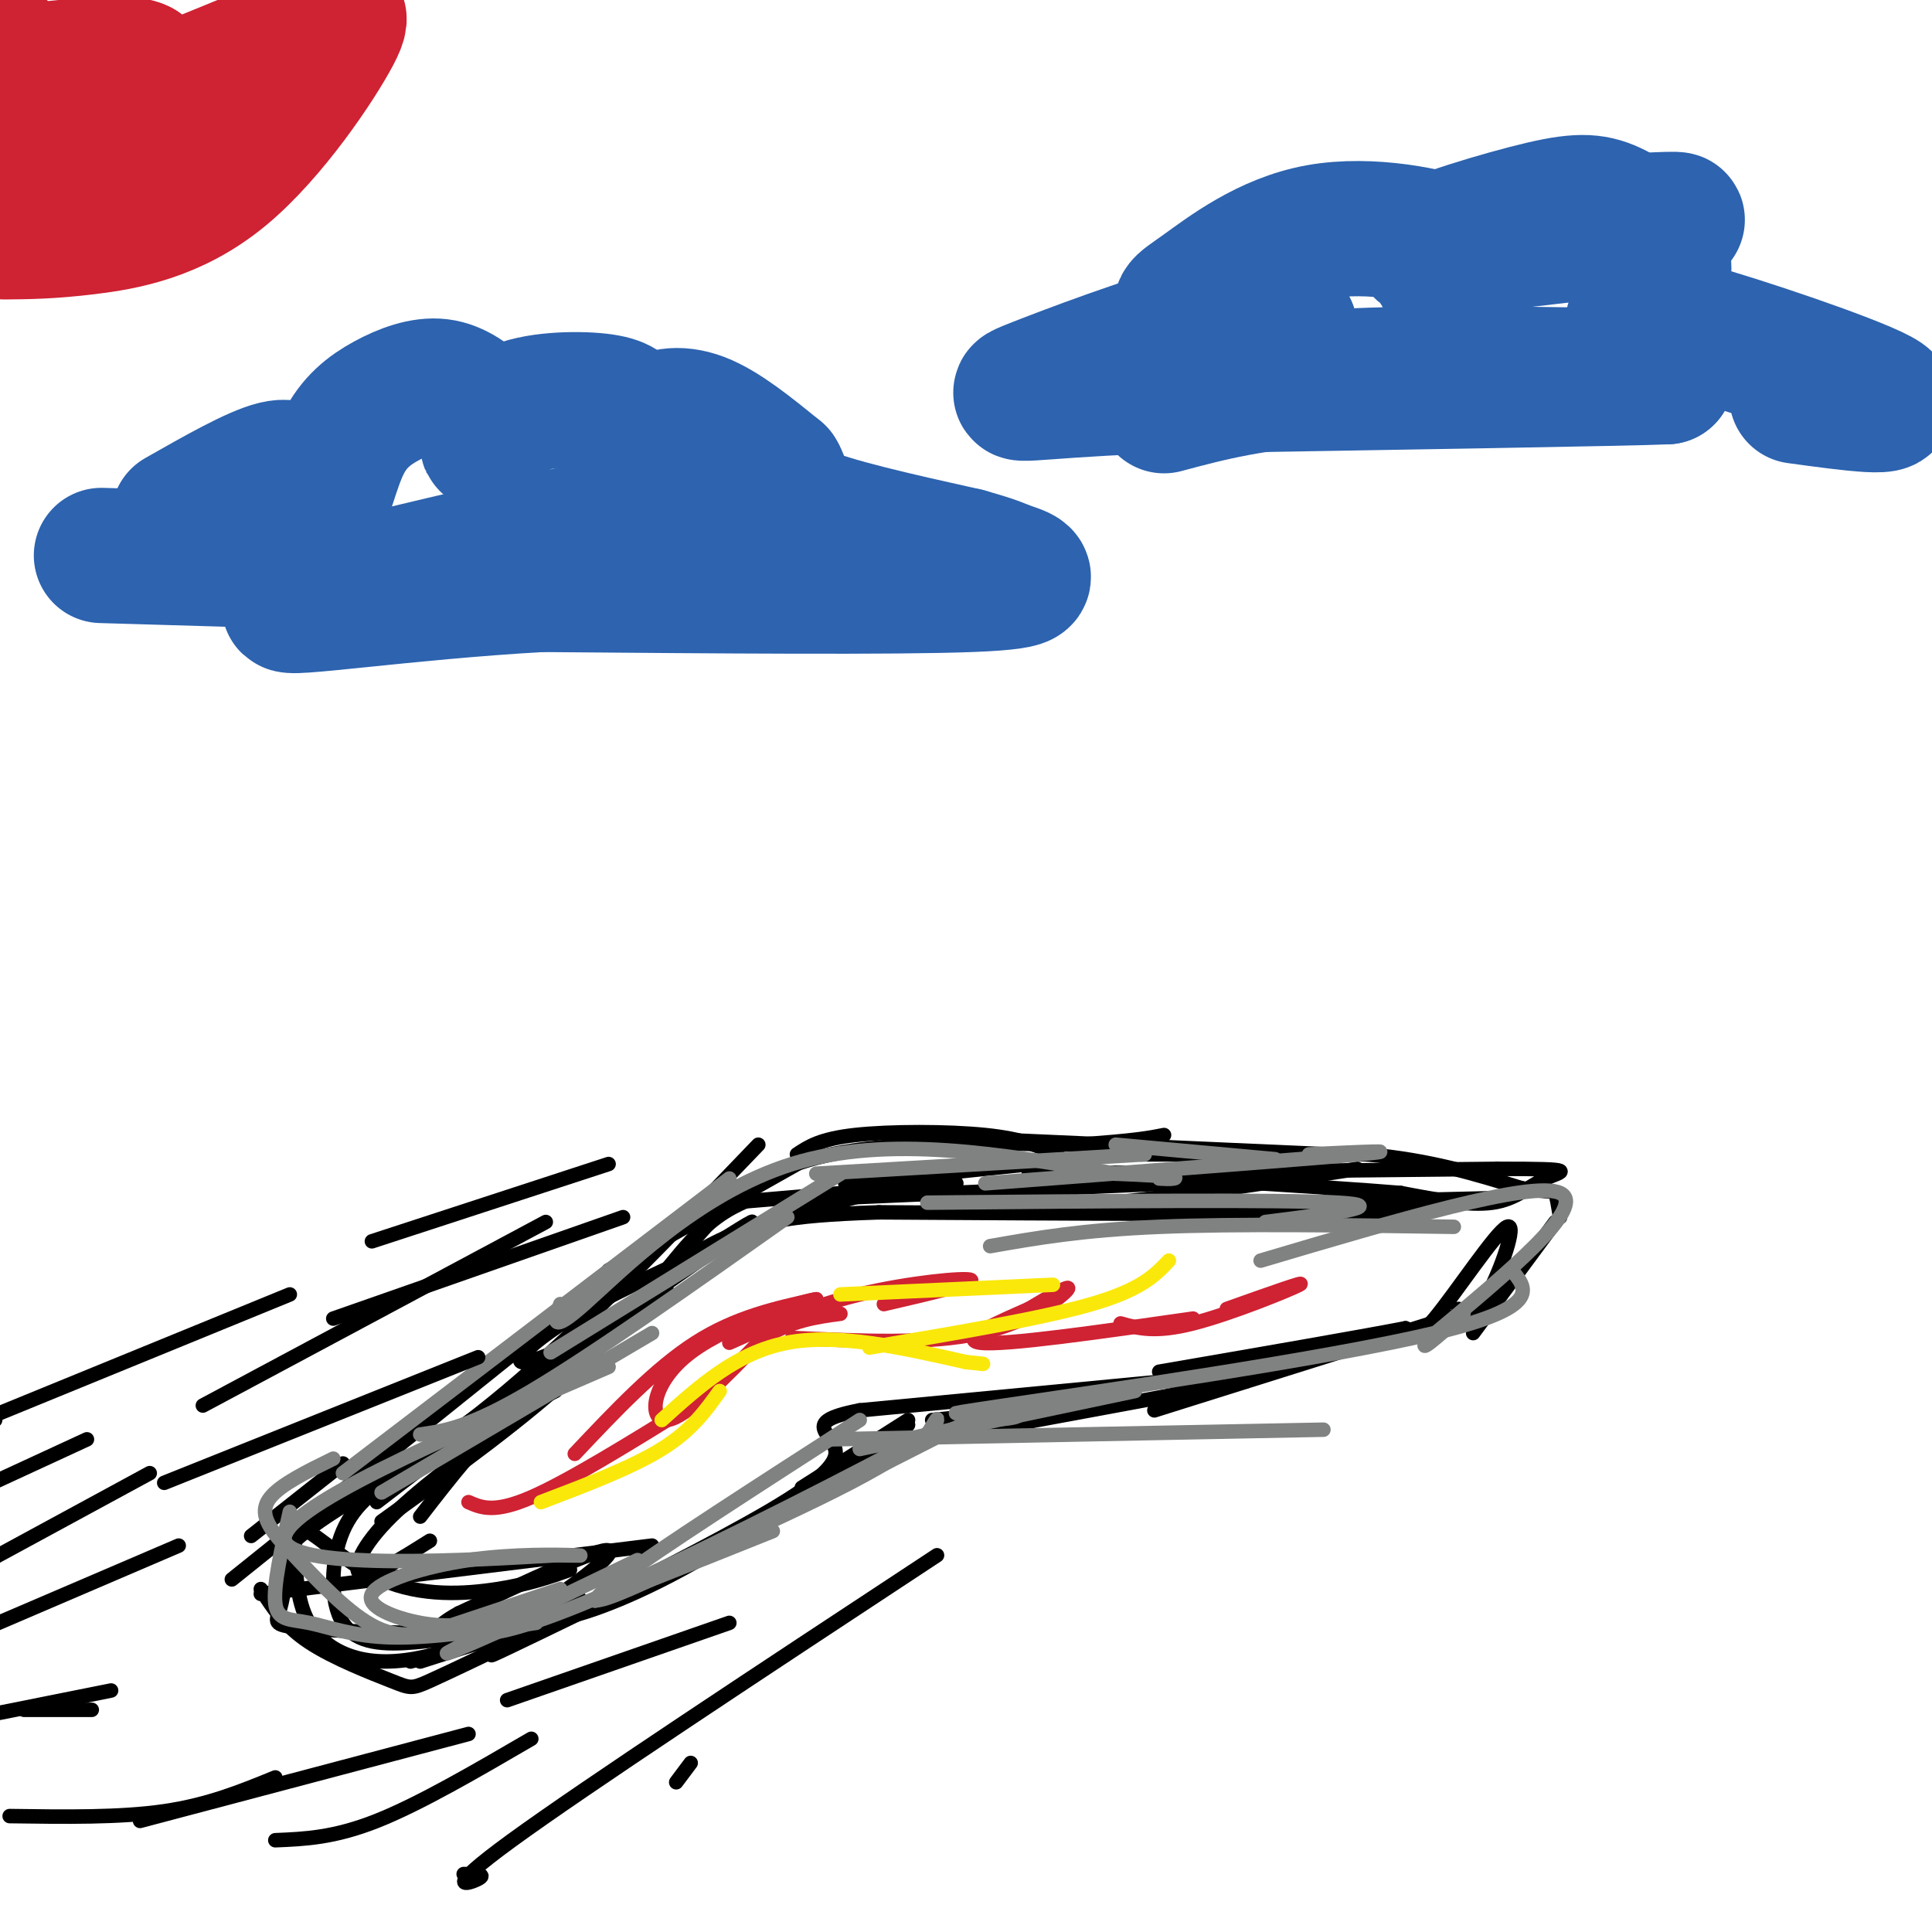 <svg viewBox='0 0 400 400' version='1.1' xmlns='http://www.w3.org/2000/svg' xmlns:xlink='http://www.w3.org/1999/xlink'><g fill='none' stroke='#000000' stroke-width='3' stroke-linecap='round' stroke-linejoin='round'><path d='M52,318c0.000,0.000 19.000,-15.000 19,-15'/><path d='M48,327c0.000,0.000 71.000,-57.000 71,-57'/><path d='M63,316c13.167,-7.417 26.333,-14.833 42,-28c15.667,-13.167 33.833,-32.083 52,-51'/><path d='M126,263c0.000,0.000 39.000,-22.000 39,-22'/><path d='M165,239c2.400,-1.600 4.800,-3.200 12,-4c7.200,-0.800 19.200,-0.800 27,0c7.800,0.800 11.400,2.400 15,4'/><path d='M185,235c0.000,0.000 90.000,4.000 90,4'/><path d='M236,239c0.000,0.000 47.000,0.000 47,0'/><path d='M283,239c13.167,1.167 22.583,4.083 32,7'/><path d='M315,246c6.489,1.089 6.711,0.311 7,1c0.289,0.689 0.644,2.844 1,5'/><path d='M322,253c0.000,0.000 -17.000,23.000 -17,23'/><path d='M309,270c0.000,0.000 -70.000,22.000 -70,22'/><path d='M258,286c0.000,0.000 -54.000,10.000 -54,10'/><path d='M233,290c0.000,0.000 -40.000,4.000 -40,4'/><path d='M188,294c0.000,0.000 -22.000,14.000 -22,14'/><path d='M188,295c-16.978,11.467 -33.956,22.933 -47,30c-13.044,7.067 -22.156,9.733 -25,10c-2.844,0.267 0.578,-1.867 4,-4'/><path d='M135,320c0.000,0.000 -81.000,10.000 -81,10'/><path d='M54,329c2.429,3.798 4.857,7.595 10,11c5.143,3.405 13.000,6.417 17,8c4.000,1.583 4.143,1.738 8,0c3.857,-1.738 11.429,-5.369 19,-9'/><path d='M85,344c7.022,-1.956 14.044,-3.911 23,-9c8.956,-5.089 19.844,-13.311 18,-14c-1.844,-0.689 -16.422,6.156 -31,13'/><path d='M95,334c-5.450,2.955 -3.574,3.844 -9,4c-5.426,0.156 -18.153,-0.419 -24,-1c-5.847,-0.581 -4.813,-1.166 -4,-4c0.813,-2.834 1.407,-7.917 2,-13'/><path d='M60,320c5.000,-5.167 16.500,-11.583 28,-18'/><path d='M79,307c0.000,0.000 70.000,-49.000 70,-49'/><path d='M149,258c11.667,-8.333 5.833,-4.667 0,-1'/><path d='M141,260c6.667,-8.083 13.333,-16.167 27,-20c13.667,-3.833 34.333,-3.417 55,-3'/><path d='M223,237c12.167,-0.833 15.083,-1.417 18,-2'/><path d='M213,243c0.000,0.000 97.000,-1.000 97,-1'/><path d='M310,242c17.702,-0.024 13.458,0.417 10,2c-3.458,1.583 -6.131,4.310 -11,5c-4.869,0.690 -11.935,-0.655 -19,-2'/><path d='M290,247c-8.000,-0.667 -18.500,-1.333 -29,-2'/><path d='M281,242c-18.750,2.917 -37.500,5.833 -51,7c-13.500,1.167 -21.750,0.583 -30,0'/><path d='M198,245c-20.583,1.750 -41.167,3.500 -47,4c-5.833,0.500 3.083,-0.250 12,-1'/><path d='M196,243c-15.417,3.917 -30.833,7.833 -40,11c-9.167,3.167 -12.083,5.583 -15,8'/><path d='M146,259c-10.356,4.778 -20.711,9.556 -28,14c-7.289,4.444 -11.511,8.556 -10,9c1.511,0.444 8.756,-2.778 16,-6'/><path d='M138,267c-10.750,7.583 -21.500,15.167 -30,23c-8.500,7.833 -14.750,15.917 -21,24'/><path d='M89,319c-5.889,3.711 -11.778,7.422 -14,7c-2.222,-0.422 -0.778,-4.978 5,-11c5.778,-6.022 15.889,-13.511 26,-21'/><path d='M106,294c5.833,-4.500 7.417,-5.250 9,-6'/><path d='M79,315c15.044,-10.822 30.089,-21.644 41,-32c10.911,-10.356 17.689,-20.244 23,-26c5.311,-5.756 9.156,-7.378 13,-9'/><path d='M175,245c0.000,0.000 48.000,-5.000 48,-5'/><path d='M174,248c0.000,0.000 91.000,-4.000 91,-4'/><path d='M228,250c0.000,0.000 84.000,-2.000 84,-2'/><path d='M295,248c2.417,1.250 4.833,2.500 -14,3c-18.833,0.500 -58.917,0.250 -99,0'/><path d='M182,251c-21.000,0.667 -24.000,2.333 -27,4'/><path d='M134,268c0.000,0.000 -56.000,43.000 -56,43'/><path d='M83,305c-4.744,3.060 -9.488,6.119 -12,12c-2.512,5.881 -2.792,14.583 0,19c2.792,4.417 8.655,4.548 15,4c6.345,-0.548 13.173,-1.774 20,-3'/><path d='M106,337c-6.196,2.375 -12.393,4.750 -18,6c-5.607,1.250 -10.625,1.375 -15,0c-4.375,-1.375 -8.107,-4.250 -10,-9c-1.893,-4.750 -1.946,-11.375 -2,-18'/><path d='M61,316c2.512,-0.464 9.792,7.375 18,11c8.208,3.625 17.345,3.036 24,2c6.655,-1.036 10.827,-2.518 15,-4'/><path d='M302,271c1.673,0.869 3.345,1.738 6,-3c2.655,-4.738 6.292,-15.083 4,-14c-2.292,1.083 -10.512,13.595 -15,19c-4.488,5.405 -5.244,3.702 -6,2'/><path d='M291,275c-9.500,1.833 -30.250,5.417 -51,9'/><path d='M262,284c0.000,0.000 -84.000,8.000 -84,8'/><path d='M178,292c-13.321,2.548 -4.625,4.917 -5,9c-0.375,4.083 -9.821,9.881 -23,17c-13.179,7.119 -30.089,15.560 -47,24'/><path d='M103,342c-5.000,2.667 6.000,-2.667 17,-8'/><path d='M112,336c0.000,0.000 -25.000,8.000 -25,8'/></g>
<g fill='none' stroke='#808282' stroke-width='3' stroke-linecap='round' stroke-linejoin='round'><path d='M79,309c0.000,0.000 56.000,-33.000 56,-33'/><path d='M87,297c5.167,-0.750 10.333,-1.500 23,-9c12.667,-7.500 32.833,-21.750 53,-36'/><path d='M114,280c0.000,0.000 60.000,-37.000 60,-37'/><path d='M169,243c0.000,0.000 68.000,-4.000 68,-4'/><path d='M192,249c36.667,-0.333 73.333,-0.667 85,0c11.667,0.667 -1.667,2.333 -15,4'/><path d='M205,258c9.500,-1.667 19.000,-3.333 35,-4c16.000,-0.667 38.500,-0.333 61,0'/><path d='M261,261c28.083,-8.333 56.167,-16.667 62,-14c5.833,2.667 -10.583,16.333 -27,30'/><path d='M296,277c-3.333,4.167 1.833,-0.417 7,-5'/><path d='M313,263c3.200,3.822 6.400,7.644 -16,13c-22.400,5.356 -70.400,12.244 -89,15c-18.600,2.756 -7.800,1.378 3,0'/><path d='M211,291c0.500,0.000 0.250,0.000 0,0'/><path d='M235,288c0.000,0.000 -57.000,12.000 -57,12'/><path d='M132,323c-18.000,8.667 -36.000,17.333 -39,19c-3.000,1.667 9.000,-3.667 21,-9'/><path d='M160,317c-20.548,8.226 -41.095,16.452 -36,14c5.095,-2.452 35.833,-15.583 52,-24c16.167,-8.417 17.762,-12.119 18,-13c0.238,-0.881 -0.881,1.060 -2,3'/><path d='M192,297c-12.548,6.833 -42.917,22.417 -62,31c-19.083,8.583 -26.881,10.167 -29,10c-2.119,-0.167 1.440,-2.083 5,-4'/><path d='M116,329c-7.400,2.467 -14.800,4.933 -21,7c-6.200,2.067 -11.200,3.733 -17,1c-5.800,-2.733 -12.400,-9.867 -19,-17'/><path d='M59,320c-4.200,-4.511 -5.200,-7.289 -3,-10c2.200,-2.711 7.600,-5.356 13,-8'/><path d='M60,313c-1.732,7.685 -3.464,15.369 -3,19c0.464,3.631 3.125,3.208 7,4c3.875,0.792 8.964,2.798 17,3c8.036,0.202 19.018,-1.399 30,-3'/><path d='M100,336c-3.938,0.475 -7.876,0.951 -13,0c-5.124,-0.951 -11.435,-3.327 -10,-6c1.435,-2.673 10.617,-5.643 20,-7c9.383,-1.357 18.967,-1.102 22,-1c3.033,0.102 -0.483,0.051 -4,0'/><path d='M115,322c-16.044,0.933 -54.156,3.267 -56,-3c-1.844,-6.267 32.578,-21.133 67,-36'/><path d='M71,305c0.000,0.000 80.000,-61.000 80,-61'/><path d='M116,270c-1.178,3.267 -2.356,6.533 5,0c7.356,-6.533 23.244,-22.867 43,-29c19.756,-6.133 43.378,-2.067 67,2'/><path d='M231,243c13.222,0.533 12.778,0.867 12,1c-0.778,0.133 -1.889,0.067 -3,0'/><path d='M204,245c32.917,-2.500 65.833,-5.000 77,-6c11.167,-1.000 0.583,-0.500 -10,0'/><path d='M231,237c0.000,0.000 33.000,3.000 33,3'/><path d='M178,294c-20.778,13.378 -41.556,26.756 -50,33c-8.444,6.244 -4.556,5.356 9,-1c13.556,-6.356 36.778,-18.178 60,-30'/><path d='M197,296c12.844,-5.378 14.956,-3.822 14,-3c-0.956,0.822 -4.978,0.911 -9,1'/><path d='M172,298c0.000,0.000 102.000,-2.000 102,-2'/></g>
<g fill='none' stroke='#cf2233' stroke-width='3' stroke-linecap='round' stroke-linejoin='round'><path d='M97,311c2.667,1.167 5.333,2.333 13,-1c7.667,-3.333 20.333,-11.167 33,-19'/><path d='M119,301c8.333,-8.833 16.667,-17.667 25,-23c8.333,-5.333 16.667,-7.167 25,-9'/><path d='M169,269c-1.476,0.060 -17.667,4.708 -26,11c-8.333,6.292 -8.810,14.226 -5,14c3.810,-0.226 11.905,-8.613 20,-17'/><path d='M158,277c6.000,-3.667 11.000,-4.333 16,-5'/><path d='M151,278c8.444,-3.778 16.889,-7.556 27,-10c10.111,-2.444 21.889,-3.556 23,-3c1.111,0.556 -8.444,2.778 -18,5'/><path d='M164,277c14.289,0.667 28.578,1.333 39,-1c10.422,-2.333 16.978,-7.667 18,-9c1.022,-1.333 -3.489,1.333 -8,4'/><path d='M213,271c-5.422,2.400 -14.978,6.400 -10,7c4.978,0.600 24.489,-2.200 44,-5'/><path d='M232,274c3.556,1.000 7.111,2.000 15,0c7.889,-2.000 20.111,-7.000 22,-8c1.889,-1.000 -6.556,2.000 -15,5'/></g>
<g fill='none' stroke='#fae80b' stroke-width='3' stroke-linecap='round' stroke-linejoin='round'><path d='M112,311c9.417,-3.583 18.833,-7.167 25,-11c6.167,-3.833 9.083,-7.917 12,-12'/><path d='M137,294c7.750,-7.000 15.500,-14.000 26,-16c10.500,-2.000 23.750,1.000 37,4'/><path d='M200,282c6.167,0.667 3.083,0.333 0,0'/><path d='M180,279c17.833,-3.000 35.667,-6.000 46,-9c10.333,-3.000 13.167,-6.000 16,-9'/><path d='M218,266c0.000,0.000 -44.000,2.000 -44,2'/></g>
<g fill='none' stroke='#000000' stroke-width='3' stroke-linecap='round' stroke-linejoin='round'><path d='M194,322c-36.444,24.000 -72.889,48.000 -88,59c-15.111,11.000 -8.889,9.000 -7,8c1.889,-1.000 -0.556,-1.000 -3,-1'/><path d='M97,359c0.000,0.000 -68.000,18.000 -68,18'/><path d='M19,354c0.000,0.000 -14.000,0.000 -14,0'/><path d='M60,268c0.000,0.000 -66.000,27.000 -66,27'/><path d='M-1,294c0.000,0.000 0.000,0.000 0,0'/><path d='M113,253c0.000,0.000 -71.000,38.000 -71,38'/><path d='M31,305c0.000,0.000 -35.000,19.000 -35,19'/><path d='M151,336c0.000,0.000 -46.000,16.000 -46,16'/><path d='M110,360c-11.583,6.750 -23.167,13.500 -32,17c-8.833,3.500 -14.917,3.750 -21,4'/><path d='M57,368c-6.917,2.833 -13.833,5.667 -23,7c-9.167,1.333 -20.583,1.167 -32,1'/><path d='M23,350c0.000,0.000 -30.000,6.000 -30,6'/><path d='M37,320c0.000,0.000 -42.000,18.000 -42,18'/><path d='M99,281c0.000,0.000 -65.000,26.000 -65,26'/><path d='M18,298c0.000,0.000 -26.000,12.000 -26,12'/><path d='M129,252c0.000,0.000 -60.000,21.000 -60,21'/><path d='M126,241c0.000,0.000 -49.000,16.000 -49,16'/><path d='M143,365c0.000,0.000 -3.000,4.000 -3,4'/></g>
<g fill='none' stroke='#2d63af' stroke-width='28' stroke-linecap='round' stroke-linejoin='round'><path d='M21,115c0.000,0.000 34.000,1.000 34,1'/><path d='M37,107c7.917,-4.500 15.833,-9.000 20,-10c4.167,-1.000 4.583,1.500 5,4'/><path d='M62,101c1.483,2.185 2.690,5.646 4,4c1.310,-1.646 2.722,-8.400 5,-13c2.278,-4.600 5.421,-7.046 9,-9c3.579,-1.954 7.594,-3.415 11,-3c3.406,0.415 6.203,2.708 9,5'/><path d='M100,85c1.584,2.742 1.043,7.096 1,7c-0.043,-0.096 0.411,-4.641 5,-7c4.589,-2.359 13.311,-2.531 18,-2c4.689,0.531 5.344,1.766 6,3'/><path d='M130,86c1.882,2.014 3.587,5.550 4,6c0.413,0.450 -0.466,-2.187 1,-4c1.466,-1.813 5.276,-2.804 10,-1c4.724,1.804 10.362,6.402 16,11'/><path d='M161,98c2.089,3.089 -0.689,5.311 5,8c5.689,2.689 19.844,5.844 34,9'/><path d='M200,115c6.714,1.893 6.500,2.125 9,3c2.500,0.875 7.714,2.393 -8,3c-15.714,0.607 -52.357,0.304 -89,0'/><path d='M112,121c-28.289,1.600 -54.511,5.600 -52,4c2.511,-1.600 33.756,-8.800 65,-16'/><path d='M125,109c12.500,-2.667 11.250,-1.333 10,0'/><path d='M241,84c9.333,-2.500 18.667,-5.000 36,-6c17.333,-1.000 42.667,-0.500 68,0'/><path d='M345,78c-6.833,0.333 -57.917,1.167 -109,2'/><path d='M236,80c-23.714,1.024 -28.500,2.583 -22,0c6.500,-2.583 24.286,-9.310 35,-12c10.714,-2.690 14.357,-1.345 18,0'/><path d='M267,68c-1.313,-0.579 -13.597,-2.026 -19,-3c-5.403,-0.974 -3.926,-1.477 1,-5c4.926,-3.523 13.300,-10.068 24,-12c10.700,-1.932 23.727,0.749 29,3c5.273,2.251 2.792,4.072 1,5c-1.792,0.928 -2.896,0.964 -4,1'/><path d='M299,57c-0.833,-0.167 -0.917,-1.083 -1,-2'/><path d='M334,46c8.750,-0.500 17.500,-1.000 11,0c-6.500,1.000 -28.250,3.500 -50,6'/><path d='M295,52c-3.856,-0.723 11.504,-5.531 21,-8c9.496,-2.469 13.127,-2.601 17,-1c3.873,1.601 7.986,4.934 10,8c2.014,3.066 1.927,5.864 0,9c-1.927,3.136 -5.693,6.610 -5,8c0.693,1.390 5.847,0.695 11,0'/><path d='M349,68c11.356,3.111 34.244,10.889 40,14c5.756,3.111 -5.622,1.556 -17,0'/></g>
<g fill='none' stroke='#cf2233' stroke-width='28' stroke-linecap='round' stroke-linejoin='round'><path d='M1,48c4.726,-0.042 9.452,-0.083 17,-1c7.548,-0.917 17.917,-2.708 28,-11c10.083,-8.292 19.881,-23.083 23,-29c3.119,-5.917 -0.440,-2.958 -4,0'/><path d='M65,7c-13.956,5.556 -46.844,19.444 -56,22c-9.156,2.556 5.422,-6.222 20,-15'/><path d='M29,14c-3.333,-2.000 -21.667,0.500 -40,3'/><path d='M-1,9c0.000,0.000 0.000,0.000 0,0'/></g>
</svg>